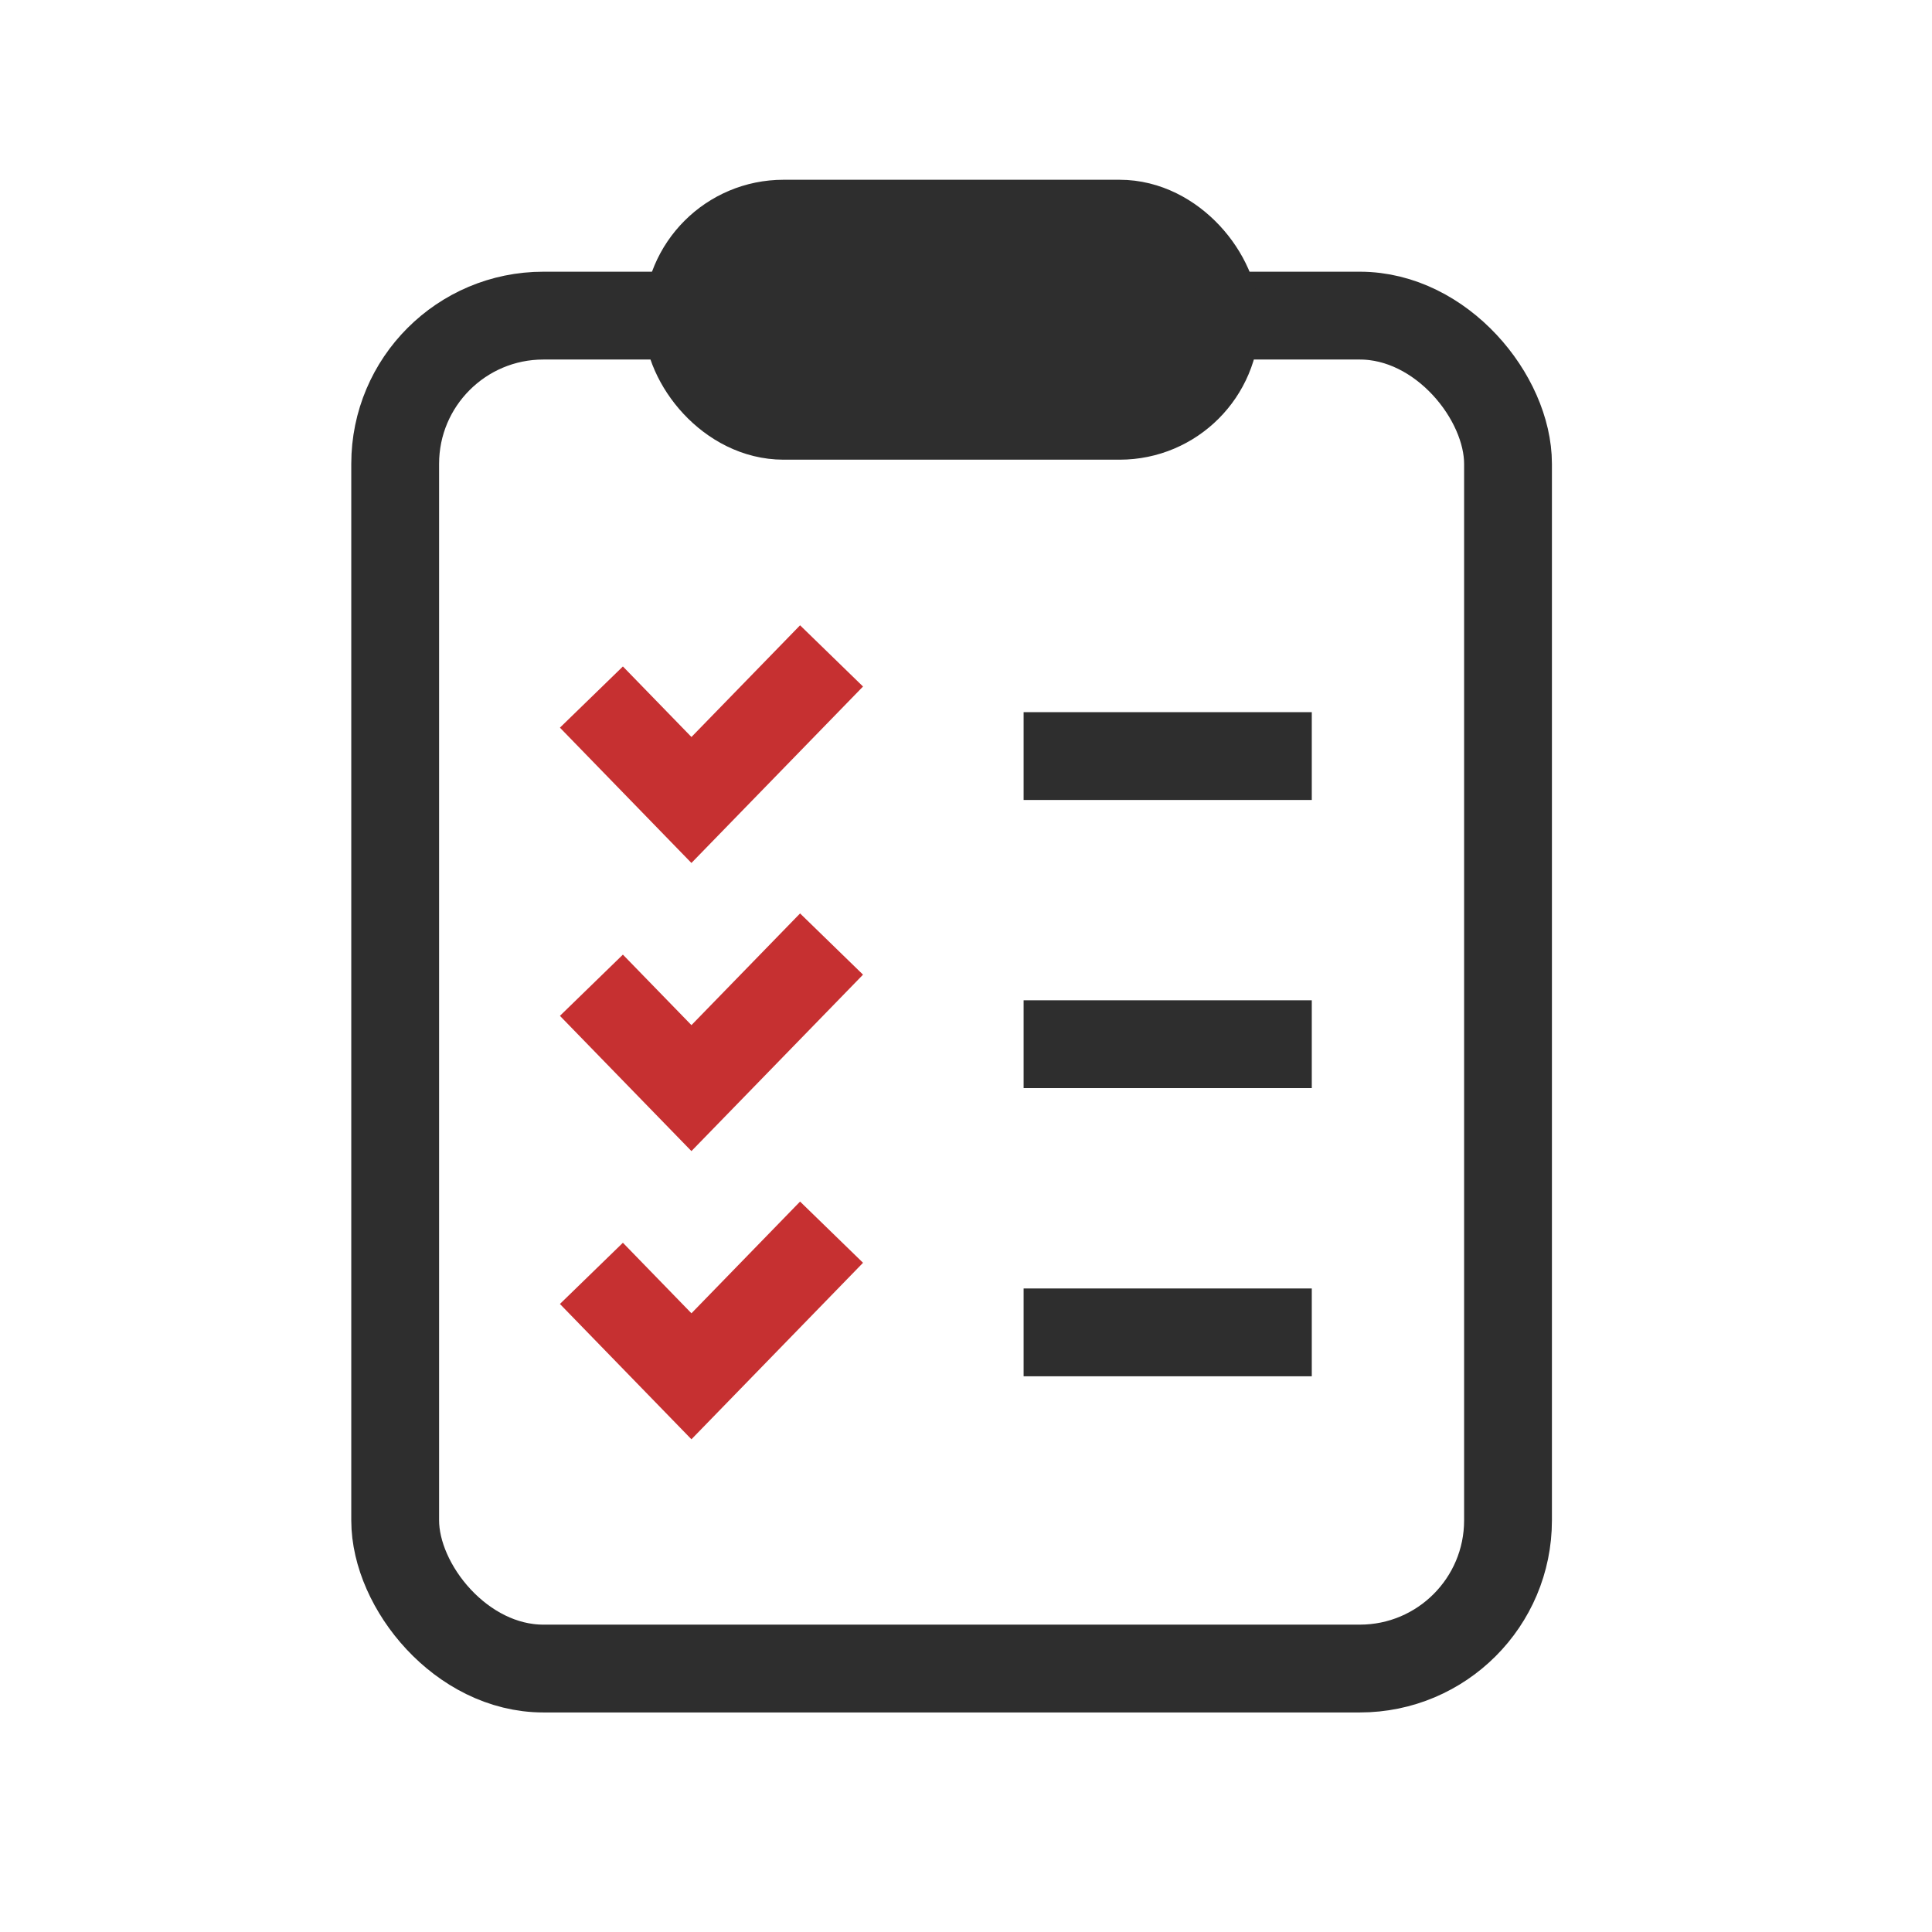 <svg xmlns="http://www.w3.org/2000/svg" width="44" height="44" viewBox="0 0 44 44" fill="none"><g clip-path="url(#clip0_66134_59575)"><rect x="9" y="7.188" width="25.344" height="30.812" rx="3.375" stroke="#2E2E2E" stroke-width="2"></rect><rect x="15.656" y="5.094" width="12.031" height="4.375" rx="2.188" fill="#2E2E2E" stroke="#2E2E2E" stroke-width="2"></rect><path d="M13.469 15.875L15.747 18.219L18.938 14.938" stroke="#C63031" stroke-width="2"></path><path d="M13.469 22.438L15.747 24.781L18.938 21.5" stroke="#C63031" stroke-width="2"></path><path d="M13.469 29L15.747 31.344L18.938 28.062" stroke="#C63031" stroke-width="2"></path><line x1="23.312" y1="17.219" x2="29.875" y2="17.219" stroke="#2E2E2E" stroke-width="2"></line><line x1="23.312" y1="23.781" x2="29.875" y2="23.781" stroke="#2E2E2E" stroke-width="2"></line><line x1="23.312" y1="30.344" x2="29.875" y2="30.344" stroke="#2E2E2E" stroke-width="2"></line></g><defs><clipPath id="clip0_66134_59575"><rect width="27.344" height="35" fill="white" transform="translate(8 4)"></rect></clipPath></defs></svg>